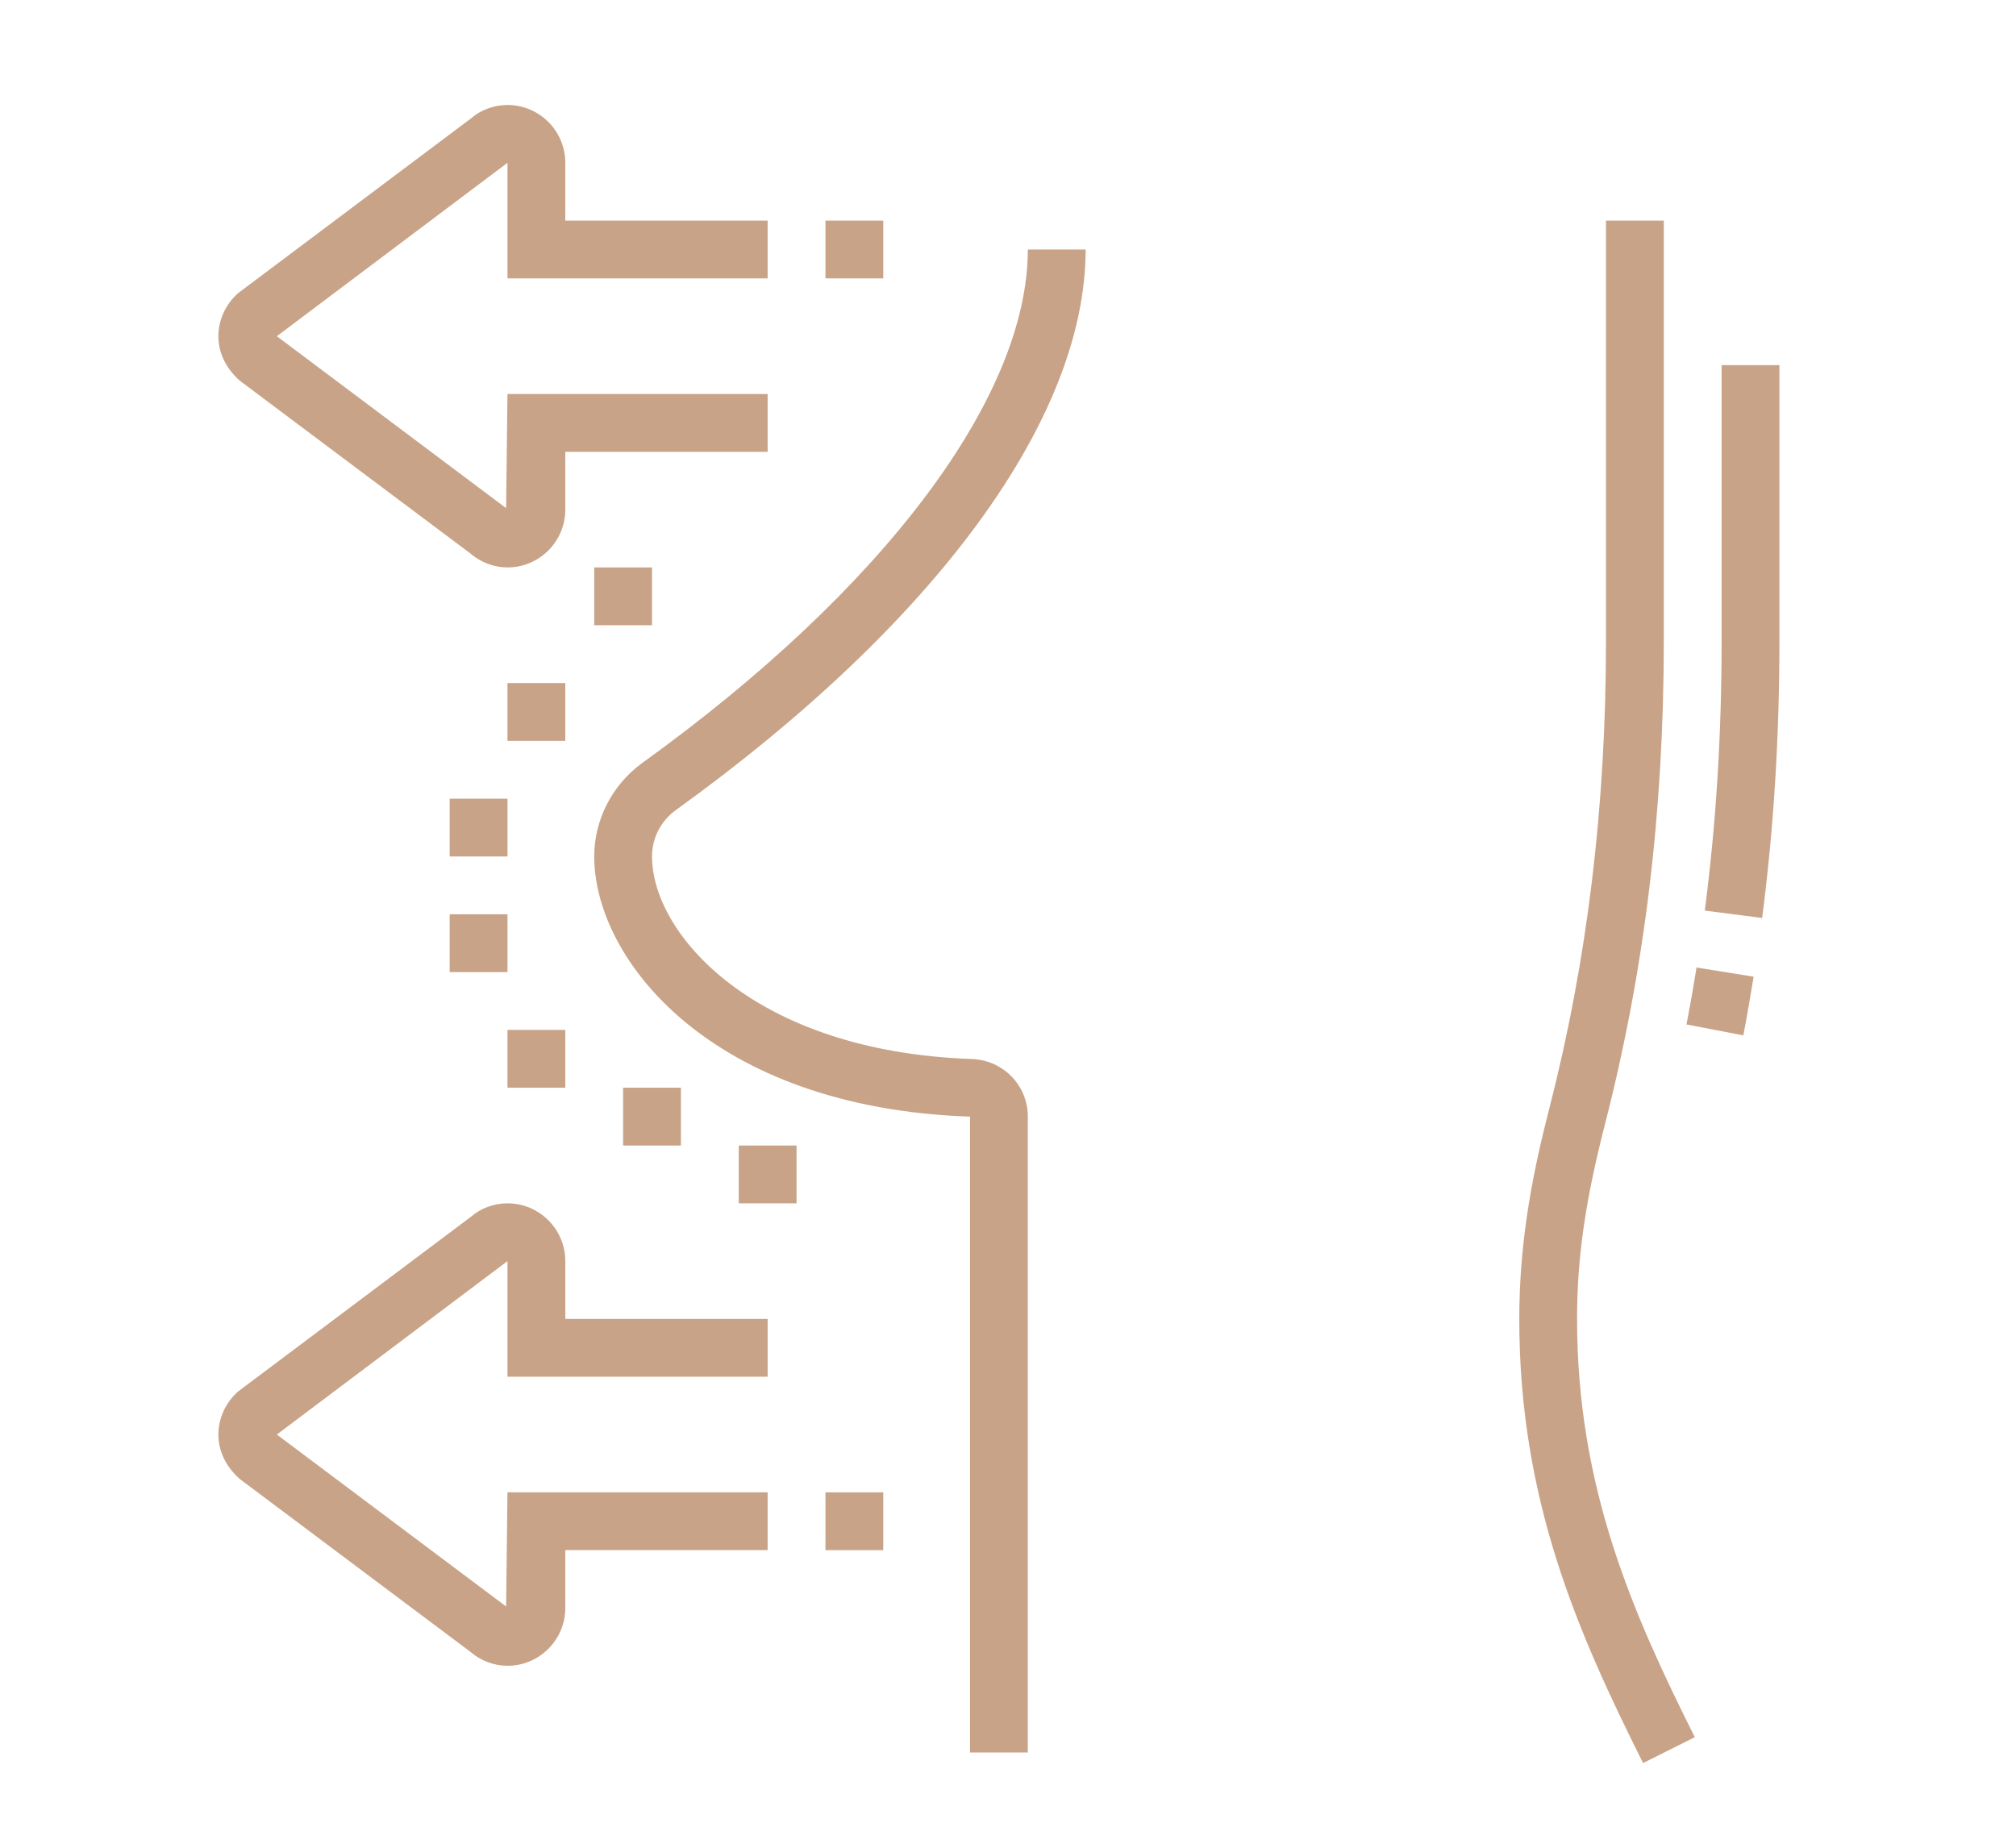 <?xml version="1.0" encoding="utf-8"?>
<!-- Generator: Adobe Illustrator 16.0.0, SVG Export Plug-In . SVG Version: 6.00 Build 0)  -->
<!DOCTYPE svg PUBLIC "-//W3C//DTD SVG 1.1//EN" "http://www.w3.org/Graphics/SVG/1.1/DTD/svg11.dtd">
<svg version="1.1" id="Calque_1" xmlns="http://www.w3.org/2000/svg" xmlns:xlink="http://www.w3.org/1999/xlink" x="0px" y="0px"
	 width="120px" height="110px" viewBox="0 0 120 110" enable-background="new 0 0 120 110" xml:space="preserve">
<g display="none">
	<path display="inline" fill="#C9A387" d="M104.191,40.543l-3.36-1.699c0.569-1.126,0.765-1.597,1.169-2.799l3.569,1.195
		C105.105,38.627,104.847,39.244,104.191,40.543z"/>
	<path display="inline" fill="#C9A387" d="M106.777,32.702l-3.697-0.699c0.284-1.513,0.405-2.853,0.405-4.479
		c0-5.836-1.401-8.481-2.882-11.282c-1.364-2.577-2.776-5.244-2.776-9.998h3.766c0,3.819,1.083,5.868,2.338,8.237
		c1.555,2.941,3.319,6.272,3.319,13.043C107.25,29.396,107.108,30.944,106.777,32.702z"/>
	<path display="inline" fill="#C9A387" d="M78.113,49.538c-7.352,0-13.959-3.525-17.936-9.392
		c-3.977,5.792-10.65,9.389-17.822,9.389c-11.968,0-21.704-9.904-21.704-22.078c0-4.838,1.432-7.591,2.818-10.254
		c1.458-2.798,2.833-5.443,2.833-10.959h3.764c0,6.438-1.729,9.762-3.257,12.698c-1.285,2.466-2.394,4.599-2.394,8.516
		c0,10.099,8.048,18.313,17.94,18.313c6.988,0,13.166-3.913,16.123-10.211l1.704-3.63l1.704,3.63
		c2.955,6.299,9.175,10.212,16.227,10.212c10.007,0,17.847-7.996,17.847-18.205c0-2.601-0.441-4.751-1.31-6.395l-0.87-1.752
		c-2.462-4.946-3.481-6.992-3.481-13.177h3.764c0,5.299,0.716,6.737,3.089,11.5l0.853,1.719c1.149,2.173,1.721,4.84,1.721,8.106
		C99.725,39.886,90.232,49.538,78.113,49.538z"/>
	<path display="inline" fill="#C9A387" d="M11.564,90.927c-0.221-1.879-0.32-3.616-0.32-5.629c0-9.006,2.495-17.52,7.413-25.297
		c0.076-0.119,0.116-0.254,0.116-0.382v-2.555h3.765v2.555c0,0.844-0.243,1.67-0.7,2.396c-4.531,7.165-6.829,14.998-6.829,23.283
		c0,1.886,0.088,3.438,0.294,5.188L11.564,90.927z"/>
	<path display="inline" fill="#C9A387" d="M23.482,104.818c-3.037-5.835-4.709-12.77-4.709-19.521
		c0-7.872,2.277-15.302,6.768-22.082c0.499-0.75,0.761-1.576,0.761-2.387V49.535h3.764v11.294c0,1.552-0.479,3.097-1.386,4.466
		c-4.077,6.153-6.143,12.882-6.143,20.003c0,6.158,1.522,12.474,4.283,17.782L23.482,104.818z"/>
	<path display="inline" fill="#C9A387" d="M100.654,104.803l-3.341-1.736c2.759-5.306,4.279-11.617,4.279-17.769
		c0-7.121-2.067-13.85-6.144-20c-0.906-1.372-1.387-2.917-1.387-4.469V49.535h3.765v11.294c0,0.811,0.264,1.637,0.762,2.39
		c4.491,6.777,6.768,14.207,6.768,22.079C105.356,92.044,103.686,98.971,100.654,104.803z"/>
	<polygon display="inline" fill="#C9A387" points="43.242,26.948 39.478,26.948 39.478,30.712 43.242,30.712 43.242,26.948 	"/>
	<polygon display="inline" fill="#C9A387" points="80.888,26.948 77.123,26.948 77.123,30.712 80.888,30.712 80.888,26.948 	"/>
	<rect x="58.301" y="81.534" display="inline" fill="#C9A387" width="3.764" height="5.646"/>
	<polygon display="inline" fill="#C9A387" points="37.596,66.476 33.831,66.476 33.831,70.24 37.596,70.24 37.596,66.476 	"/>
	<polygon display="inline" fill="#C9A387" points="37.596,74.004 33.831,74.004 33.831,77.769 37.596,77.769 37.596,74.004 	"/>
	<polygon display="inline" fill="#C9A387" points="37.596,81.534 33.831,81.534 33.831,85.298 37.596,85.298 37.596,81.534 	"/>
	<polygon display="inline" fill="#C9A387" points="37.596,89.063 33.831,89.063 33.831,92.826 37.596,92.826 37.596,89.063 	"/>
	<polygon display="inline" fill="#C9A387" points="33.831,96.592 30.066,96.592 30.066,100.356 33.831,100.356 33.831,96.592 	"/>
	<polygon display="inline" fill="#C9A387" points="90.299,66.476 86.534,66.476 86.534,70.24 90.299,70.24 90.299,66.476 	"/>
	<polygon display="inline" fill="#C9A387" points="90.299,74.004 86.534,74.004 86.534,77.769 90.299,77.769 90.299,74.004 	"/>
	<polygon display="inline" fill="#C9A387" points="90.299,81.534 86.534,81.534 86.534,85.298 90.299,85.298 90.299,81.534 	"/>
	<polygon display="inline" fill="#C9A387" points="90.299,89.063 86.534,89.063 86.534,92.826 90.299,92.826 90.299,89.063 	"/>
	<polygon display="inline" fill="#C9A387" points="94.063,96.592 90.299,96.592 90.299,100.356 94.063,100.356 94.063,96.592 	"/>
	<rect x="18.773" y="49.535" display="inline" fill="#C9A387" width="3.765" height="3.764"/>
</g>
<g>
	<path fill="#C9A387" d="M30.207,33.781c-0.807,0-1.603-0.303-2.238-0.854L14.277,22.667C13.427,21.915,13,20.982,13,20.016
		c0-0.967,0.427-1.9,1.167-2.56L28.063,7.028C28.604,6.552,29.4,6.25,30.207,6.25c1.897,0,3.442,1.544,3.442,3.442v3.441h12.044
		v3.44H30.207V9.692L16.478,20.016l13.648,10.235l0.081-6.794h15.486v3.441H33.649v3.441C33.649,32.237,32.104,33.781,30.207,33.781
		z"/>
	<rect x="49.135" y="13.133" fill="#C9A387" width="3.441" height="3.44"/>
	<path fill="#C9A387" d="M30.207,99.168c-0.807,0-1.603-0.303-2.238-0.854L14.277,88.053C13.427,87.302,13,86.368,13,85.402
		c0-0.967,0.427-1.899,1.167-2.559l13.896-10.429c0.542-0.476,1.338-0.778,2.145-0.778c1.897,0,3.442,1.544,3.442,3.442v3.441
		h12.044v3.44H30.207v-6.882L16.478,85.402l13.648,10.235l0.081-6.794h15.486v3.44H33.649v3.442
		C33.649,97.624,32.104,99.168,30.207,99.168z"/>
	<rect x="49.135" y="88.844" fill="#C9A387" width="3.441" height="3.44"/>
	<path fill="#C9A387" d="M104.89,54.65l-3.414-0.44c0.676-5.218,1.001-10.476,1.001-16.077V21.737h3.441v16.396
		C105.918,43.883,105.582,49.287,104.89,54.65z"/>
	<path fill="#C9A387" d="M103.77,61.638l-3.383-0.649c0.217-1.123,0.416-2.253,0.598-3.389l3.398,0.544
		C104.193,59.313,103.992,60.477,103.77,61.638z"/>
	<path fill="#C9A387" d="M97.802,104.959c-3.884-7.769-7.369-15.636-7.369-26.438c0-4.896,0.896-9.054,1.773-12.472
		c2.281-8.882,3.388-18.013,3.388-27.916v-25h3.442v25c0,10.195-1.144,19.606-3.496,28.771c-1.183,4.612-1.667,7.979-1.667,11.617
		c0,10.053,3.313,17.514,7.008,24.898L97.802,104.959z"/>
	<path fill="#C9A387" d="M61.18,104.33h-3.44V66.476c-15.437-0.523-22.37-9.371-22.37-15.487c0-2.17,1.055-4.243,2.822-5.541
		C52.593,35.075,61.18,23.642,61.18,14.854h3.441c0,10.039-8.896,22.205-24.402,33.379c-0.891,0.651-1.408,1.66-1.408,2.755
		c0,4.597,6.046,11.608,19.022,12.056c1.878,0.063,3.347,1.571,3.347,3.432V104.33z"/>
	<polygon fill="#C9A387" points="38.811,33.781 35.37,33.781 35.37,37.222 38.811,37.222 38.811,33.781 	"/>
	<polygon fill="#C9A387" points="33.649,40.665 30.207,40.665 30.207,44.105 33.649,44.105 33.649,40.665 	"/>
	<polygon fill="#C9A387" points="30.207,47.547 26.766,47.547 26.766,50.988 30.207,50.988 30.207,47.547 	"/>
	<polygon fill="#C9A387" points="30.207,54.43 26.766,54.43 26.766,57.871 30.207,57.871 30.207,54.43 	"/>
	<polygon fill="#C9A387" points="33.649,61.313 30.207,61.313 30.207,64.754 33.649,64.754 33.649,61.313 	"/>
	<polygon fill="#C9A387" points="40.531,64.754 37.089,64.754 37.089,68.195 40.531,68.195 40.531,64.754 	"/>
	<polygon fill="#C9A387" points="47.415,68.195 43.973,68.195 43.973,71.637 47.415,71.637 47.415,68.195 	"/>
</g>
<g display="none">
	<g display="inline">
		<circle fill="#C9A387" cx="71.904" cy="52.048" r="2.109"/>
	</g>
	<g display="inline">
		<circle fill="#C9A387" cx="47.158" cy="52.048" r="2.109"/>
	</g>
	<g display="inline">
		<path fill="#C9A387" d="M85.417,67.788c-0.616,0-1.203-0.356-1.468-0.958c-0.355-0.81,0.012-1.755,0.823-2.112
			c3.006-1.319,6.287-10.381,5.088-14.05c-0.36-1.106-0.729-1.41-0.829-1.428c-0.257-0.052-1.215,0.378-2.541,1.998
			c-0.561,0.684-1.569,0.786-2.255,0.224c-0.685-0.56-0.785-1.57-0.225-2.254c1.965-2.399,3.852-3.447,5.609-3.118
			c1.497,0.28,2.603,1.485,3.287,3.582c0.788,2.41,0.404,6.175-1.024,10.069c-0.706,1.92-2.683,6.531-5.822,7.912
			C85.851,67.744,85.633,67.788,85.417,67.788z"/>
	</g>
	<g display="inline">
		<path fill="#C9A387" d="M64.895,54.937c-0.307,0-0.615-0.089-0.891-0.273c-0.734-0.493-0.931-1.488-0.437-2.224
			c0.127-0.19,3.18-4.661,8.025-5.223c2.892-0.333,5.722,0.765,8.415,3.268c0.646,0.603,0.684,1.616,0.081,2.265
			c-0.602,0.647-1.615,0.685-2.265,0.083c-1.974-1.835-3.947-2.653-5.862-2.432c-3.34,0.388-5.712,3.792-5.736,3.827
			C65.918,54.687,65.411,54.937,64.895,54.937z"/>
	</g>
	<g display="inline">
		<path fill="#C9A387" d="M65.271,47.243c-0.518,0-1.026-0.25-1.335-0.712c-0.49-0.735-0.293-1.729,0.441-2.221
			c0.432-0.289,10.634-7.01,16.453-1.99c0.67,0.578,0.744,1.59,0.167,2.26c-0.579,0.67-1.591,0.745-2.26,0.167
			c-3.302-2.846-10.199,0.643-12.58,2.228C65.886,47.157,65.577,47.243,65.271,47.243z"/>
	</g>
	<g display="inline">
		<path fill="#C9A387" d="M72.525,91.472c-0.779,0-1.462-0.566-1.583-1.359c-0.135-0.874,0.467-1.692,1.342-1.826
			c6.065-0.93,11.812-2.83,16.025-5.277c-3.249-7.409-1.934-18.894-1.872-19.41c0.104-0.879,0.901-1.511,1.779-1.401
			c0.88,0.105,1.507,0.901,1.402,1.78c-0.014,0.123-1.427,12.495,2.17,18.837c0.416,0.735,0.19,1.668-0.517,2.131
			c-4.723,3.092-11.293,5.403-18.503,6.508C72.687,91.466,72.604,91.472,72.525,91.472z"/>
	</g>
	<g display="inline">
		<g>
			<path fill="#C9A387" d="M36.49,68.312c-0.722,0-1.376-0.491-1.555-1.224c-0.079-0.319-0.154-0.642-0.227-0.965
				c-0.193-0.864,0.35-1.721,1.212-1.914c0.865-0.191,1.722,0.35,1.915,1.212c0.068,0.305,0.139,0.606,0.212,0.908
				c0.21,0.859-0.317,1.727-1.176,1.936C36.744,68.297,36.616,68.312,36.49,68.312z"/>
		</g>
		<g>
			<path fill="#C9A387" d="M59.531,90.402c-0.322,0-0.658-0.016-0.999-0.041c-0.881-0.072-1.538-0.846-1.467-1.728
				c0.072-0.882,0.843-1.538,1.727-1.467c0.592,0.048,1.125,0.04,1.727-0.023c0.877-0.094,1.668,0.546,1.761,1.426
				c0.092,0.88-0.546,1.667-1.427,1.76C60.401,90.378,59.955,90.402,59.531,90.402z M52.252,88.381
				c-0.248,0-0.499-0.058-0.734-0.179c-0.622-0.32-1.251-0.68-1.872-1.066c-0.75-0.468-0.98-1.456-0.512-2.207
				c0.468-0.75,1.456-0.98,2.207-0.512c0.547,0.341,1.101,0.657,1.646,0.938c0.786,0.405,1.095,1.373,0.688,2.159
				C53.393,88.065,52.833,88.381,52.252,88.381z M67.065,88.247c-0.573,0-1.128-0.309-1.417-0.85
				c-0.414-0.781-0.118-1.752,0.663-2.167c0.544-0.288,1.095-0.61,1.637-0.957c0.747-0.476,1.736-0.259,2.213,0.487
				c0.477,0.745,0.259,1.736-0.487,2.213c-0.614,0.392-1.24,0.757-1.858,1.087C67.576,88.188,67.318,88.247,67.065,88.247z
				 M45.201,83.209c-0.397,0-0.795-0.146-1.106-0.443c-0.494-0.471-0.993-0.971-1.485-1.486c-0.61-0.642-0.585-1.654,0.056-2.265
				c0.641-0.612,1.655-0.587,2.265,0.055c0.458,0.479,0.919,0.943,1.376,1.379c0.64,0.611,0.665,1.625,0.053,2.265
				C46.045,83.044,45.624,83.209,45.201,83.209z M74.07,83.01c-0.421,0-0.837-0.164-1.152-0.488
				c-0.615-0.635-0.598-1.65,0.037-2.265c0.455-0.441,0.915-0.909,1.368-1.391c0.606-0.644,1.622-0.675,2.265-0.068
				c0.645,0.607,0.675,1.621,0.069,2.266c-0.488,0.516-0.982,1.02-1.473,1.495C74.873,82.859,74.471,83.01,74.07,83.01z
				 M39.59,76.498c-0.555,0-1.092-0.288-1.39-0.803c-0.348-0.603-0.682-1.251-0.995-1.925c-0.373-0.805-0.023-1.757,0.78-2.129
				c0.803-0.371,1.755-0.024,2.127,0.78c0.273,0.59,0.564,1.153,0.865,1.673c0.441,0.767,0.178,1.747-0.589,2.188
				C40.136,76.428,39.861,76.498,39.59,76.498z M79.614,76.246c-0.264,0-0.532-0.065-0.779-0.203
				c-0.772-0.431-1.049-1.406-0.619-2.18c0.294-0.526,0.579-1.095,0.848-1.689c0.363-0.807,1.311-1.166,2.118-0.803
				c0.807,0.364,1.167,1.312,0.802,2.12c-0.305,0.676-0.631,1.327-0.968,1.933C80.722,75.95,80.177,76.246,79.614,76.246z"/>
		</g>
		<g>
			<path fill="#C9A387" d="M82.646,68.011c-0.124,0-0.247-0.014-0.373-0.044c-0.859-0.205-1.394-1.067-1.188-1.929
				c0.071-0.302,0.141-0.604,0.206-0.907c0.188-0.865,1.041-1.416,1.906-1.226c0.864,0.187,1.414,1.041,1.226,1.905
				c-0.071,0.324-0.145,0.647-0.221,0.969C84.026,67.515,83.371,68.011,82.646,68.011z"/>
		</g>
	</g>
	<g display="inline">
		<path fill="#C9A387" d="M33.645,67.788c-0.216,0-0.434-0.044-0.644-0.135c-3.14-1.381-5.117-5.992-5.821-7.912
			c-1.43-3.894-1.813-7.659-1.025-10.069c0.688-2.106,1.8-3.313,3.305-3.585c1.795-0.326,3.714,0.774,5.71,3.267
			c0.553,0.69,0.441,1.699-0.25,2.252c-0.691,0.553-1.699,0.441-2.252-0.25c-1.37-1.712-2.357-2.164-2.635-2.117
			c-0.101,0.018-0.469,0.32-0.831,1.428c-1.199,3.669,2.083,12.73,5.089,14.05c0.81,0.357,1.178,1.303,0.822,2.112
			C34.849,67.431,34.262,67.788,33.645,67.788z"/>
	</g>
	<g display="inline">
		<path fill="#C9A387" d="M54.167,54.937c-0.516,0-1.02-0.249-1.329-0.707c-0.038-0.054-2.395-3.452-5.755-3.831
			c-1.91-0.215-3.878,0.604-5.847,2.434c-0.647,0.602-1.661,0.565-2.264-0.083c-0.603-0.648-0.566-1.662,0.083-2.265
			c2.692-2.503,5.521-3.604,8.413-3.268c4.847,0.562,7.9,5.033,8.027,5.223c0.493,0.735,0.297,1.731-0.438,2.224
			C54.784,54.848,54.473,54.937,54.167,54.937z"/>
	</g>
	<g display="inline">
		<path fill="#C9A387" d="M53.791,47.245c-0.306,0-0.616-0.087-0.889-0.271c-2.379-1.586-9.276-5.075-12.578-2.228
			c-0.669,0.577-1.682,0.504-2.26-0.167c-0.578-0.67-0.503-1.682,0.167-2.26c5.818-5.02,16.021,1.701,16.452,1.99
			c0.736,0.492,0.933,1.487,0.441,2.222C54.815,46.995,54.308,47.245,53.791,47.245z"/>
	</g>
	<g display="inline">
		<path fill="#C9A387" d="M59.531,70.766c-0.704,0-1.407-0.123-2.076-0.372c-1.338-0.496-2.425-1.221-3.231-2.155
			c-0.579-0.668-0.505-1.681,0.165-2.259c0.67-0.578,1.682-0.505,2.26,0.164c0.56,0.647,1.353,1.036,1.921,1.245
			c0.62,0.23,1.302,0.231,1.921,0c0.568-0.209,1.363-0.598,1.921-1.245c0.579-0.669,1.59-0.742,2.261-0.164
			c0.669,0.578,0.744,1.59,0.166,2.259c-0.807,0.934-1.893,1.659-3.231,2.155C60.938,70.643,60.234,70.766,59.531,70.766z"/>
	</g>
	<g display="inline">
		<path fill="#C9A387" d="M63.46,79.176c-0.409,0-0.847-0.025-1.311-0.089l-0.074-0.012c-0.569-0.104-1.469-0.191-2.544-0.247
			c-1.076,0.056-1.977,0.143-2.543,0.247l-0.076,0.012c-3.115,0.422-5.021-0.771-5.229-0.907c-0.738-0.489-0.939-1.483-0.451-2.222
			c0.484-0.729,1.464-0.936,2.2-0.464c0.08,0.048,1.155,0.664,3.016,0.422c0.734-0.133,1.745-0.229,3.004-0.292l0.079-0.003
			l0.078,0.003c1.26,0.063,2.27,0.159,3.004,0.292c1.869,0.242,2.983-0.401,2.994-0.408c0.739-0.489,1.733-0.286,2.222,0.45
			c0.489,0.738,0.286,1.732-0.451,2.222C67.203,78.297,65.796,79.176,63.46,79.176z"/>
	</g>
	<g display="inline">
		<path fill="#C9A387" d="M29.395,49.238c-0.764,0-1.44-0.548-1.576-1.326C26.641,41.194,26.26,31,31.127,20.585
			C37.078,7.854,48.701,5.387,55.1,5.05c2.569-0.135,5.4-0.083,7.469-0.045l0.262,0.005c5.405,0.099,18.672,1.814,25.104,15.575
			c4.77,10.204,4.481,20.201,3.4,26.792c-0.144,0.873-0.966,1.467-1.841,1.321c-0.873-0.143-1.465-0.967-1.322-1.84
			c1.009-6.144,1.282-15.454-3.14-24.916C79.568,10.251,68.74,8.323,62.772,8.214L62.51,8.209c-2.019-0.037-4.785-0.088-7.241,0.041
			c-5.682,0.299-15.996,2.477-21.239,13.692c-4.513,9.657-4.153,19.152-3.056,25.417c0.153,0.872-0.43,1.702-1.302,1.854
			C29.579,49.23,29.486,49.238,29.395,49.238z"/>
	</g>
	<g display="inline">
		<path fill="#C9A387" d="M46.036,91.393c-0.085,0-0.17-0.006-0.258-0.021c-7.003-1.135-13.392-3.418-17.989-6.427
			c-0.707-0.463-0.933-1.396-0.516-2.132c3.596-6.341,2.183-18.713,2.168-18.836c-0.104-0.879,0.523-1.675,1.402-1.78
			c0.878-0.106,1.674,0.522,1.78,1.401c0.061,0.517,1.378,12.003-1.873,19.412c4.12,2.401,9.573,4.231,15.54,5.198
			c0.874,0.141,1.467,0.965,1.325,1.838C47.489,90.834,46.809,91.393,46.036,91.393z"/>
	</g>
	<g display="inline">
		<path fill="#C9A387" d="M34.176,44.665c-0.064,0-0.129-0.004-0.194-0.012c-0.878-0.105-1.505-0.904-1.398-1.783
			c1.354-11.208,9.558-12.778,17.493-14.296c3.541-0.677,7.202-1.378,10.518-2.892c4.397-2.301,6.734-4.708,6.764-6.96
			c0.033-2.684-3.242-5.092-4.507-5.793c-0.773-0.429-1.055-1.403-0.628-2.176c0.428-0.774,1.398-1.057,2.172-0.631
			c0.255,0.139,6.222,3.474,6.166,8.627c-0.036,3.566-2.904,6.862-8.521,9.794l-0.074,0.035c-3.678,1.688-7.547,2.428-11.289,3.144
			c-7.732,1.48-13.84,2.648-14.914,11.533C35.667,44.068,34.975,44.664,34.176,44.665z M61.299,27.121h0.004H61.299z"/>
	</g>
	<g display="inline">
		<path fill="#C9A387" d="M84.889,39.865c-0.025,0-0.052-0.001-0.078-0.002c-0.88-0.042-1.562-0.788-1.523-1.669
			c0.016-0.459,0.214-10.89-14.734-14.821c-0.855-0.226-1.368-1.102-1.143-1.957c0.225-0.856,1.102-1.367,1.957-1.143
			c9.083,2.389,13.256,7.104,15.158,10.639c2.104,3.914,1.97,7.286,1.963,7.427C86.446,39.196,85.739,39.865,84.889,39.865z"/>
	</g>
	<g display="inline">
		<path fill="#C9A387" d="M78.048,105.816c-0.417,0-0.833-0.161-1.147-0.483c-3.944-4.048-6.143-9.946-6.535-17.534
			c-0.046-0.884,0.635-1.636,1.519-1.683c0.883-0.045,1.638,0.634,1.681,1.518c0.352,6.786,2.246,11.989,5.63,15.462
			c0.618,0.635,0.605,1.648-0.029,2.266C78.854,105.666,78.45,105.816,78.048,105.816z"/>
	</g>
	<g display="inline">
		<path fill="#C9A387" d="M41.015,105.816c-0.404,0-0.807-0.15-1.12-0.455c-0.633-0.617-0.646-1.631-0.029-2.266
			c3.384-3.473,5.278-8.674,5.629-15.462c0.046-0.884,0.797-1.562,1.683-1.518c0.883,0.047,1.563,0.799,1.518,1.683
			c-0.392,7.588-2.591,13.486-6.534,17.535C41.848,105.655,41.431,105.816,41.015,105.816z"/>
	</g>
	<g display="inline">
		<path fill="#C9A387" d="M59.531,92.032c-3.375,0-6.75-0.692-9.895-2.075l-6.896-3.037c-6.177-2.721-10.169-8.691-10.169-15.214
			V42.608c0-0.886,0.717-1.602,1.602-1.602s1.603,0.716,1.603,1.602v29.098c0,5.251,3.241,10.073,8.256,12.28l6.896,3.037
			c5.468,2.407,11.739,2.406,17.205,0l6.896-3.037c5.017-2.207,8.258-7.029,8.258-12.28V38.262c0-0.885,0.717-1.602,1.601-1.602
			c0.886,0,1.604,0.717,1.604,1.602v33.444c0,6.522-3.992,12.493-10.17,15.214l-6.896,3.037
			C66.281,91.34,62.906,92.032,59.531,92.032z"/>
	</g>
</g>
<g display="none">
	<path display="inline" fill="#C9A387" d="M106.32,70.936l-3.279-1.605c0.566-1.154,0.758-1.599,1.221-2.793l3.404,1.315
		C107.17,69.14,106.93,69.689,106.32,70.936z"/>
	<path display="inline" fill="#C9A387" d="M109.079,63.773l-3.505-1.027c1.168-3.991,1.761-8.119,1.761-12.266
		c0-10.863-4.021-21.29-11.319-29.36l2.707-2.45c7.908,8.744,12.264,20.042,12.264,31.81
		C110.986,54.975,110.345,59.449,109.079,63.773z"/>
	<path display="inline" fill="#C9A387" d="M83.603,105.25h-3.651V88.838c0-2.137,1.374-4.065,3.421-4.801
		c10.82-3.883,16.66-20.188,16.66-33.557c0-20.134-16.38-36.513-36.513-36.513c-16.584,0-32.862,13.564-32.862,27.385
		c0,10.84-3.535,16.278-6.377,20.65c-1.135,1.744-2.114,3.25-2.742,4.884l5.467,0.025c2.013,0,3.653,1.639,3.653,3.652v12.779
		c0,2.644,3.311,5.475,8.241,5.475c1.494,0,3.064-0.368,5.051-0.836c1.256-0.297,2.662-0.624,4.308-0.928
		c1.065-0.199,2.164,0.092,2.995,0.787c0.836,0.694,1.314,1.717,1.314,2.802v14.607h-3.651V90.643
		c-1.576,0.293-2.924,0.61-4.129,0.894c-2.131,0.502-3.969,0.933-5.887,0.933c-7.346,0-11.892-4.737-11.892-9.126V70.563h-5.478
		c-1.2,0-2.321-0.59-3-1.581c-0.686-0.998-0.836-2.271-0.399-3.409c0.767-1.991,1.895-3.726,3.089-5.563
		c2.714-4.172,5.788-8.9,5.788-18.659c0-15.953,17.744-31.036,36.513-31.036c22.146,0,40.164,18.018,40.164,40.165
		c0,12.118-5.081,31.97-19.078,36.994c-0.609,0.22-1.003,0.755-1.003,1.363V105.25z"/>
	<g display="inline">
		<rect x="16.052" y="4.839" fill="#C9A387" width="3.651" height="7.302"/>
		<rect x="16.052" y="19.445" fill="#C9A387" width="3.651" height="7.302"/>
		<rect x="21.529" y="13.967" fill="#C9A387" width="5.478" height="3.652"/>
		<rect x="8.75" y="13.967" fill="#C9A387" width="5.477" height="3.652"/>
	</g>
	<g display="inline">
		<rect x="96.382" y="83.343" fill="#C9A387" width="3.65" height="7.303"/>
		<rect x="96.382" y="97.947" fill="#C9A387" width="3.65" height="7.303"/>
		<rect x="101.858" y="92.471" fill="#C9A387" width="5.477" height="3.651"/>
		<rect x="89.079" y="92.471" fill="#C9A387" width="5.477" height="3.651"/>
	</g>
	<rect x="43.437" y="76.04" display="inline" fill="#C9A387" width="18.256" height="3.65"/>
	<polygon display="inline" fill="#C9A387" points="56.508,85.631 53.928,83.05 59.112,77.866 53.842,72.596 56.424,70.014 
		64.275,77.866 	"/>
	<rect x="43.437" y="26.747" display="inline" fill="#C9A387" width="3.652" height="18.257"/>
	<polygon display="inline" fill="#C9A387" points="39.964,34.627 37.383,32.046 45.263,24.165 53.071,31.975 50.49,34.556 
		45.263,29.329 	"/>
	
		<rect x="45.676" y="51.279" transform="matrix(0.707 0.707 -0.707 0.707 57.083 -15.713)" display="inline" fill="#C9A387" width="3.651" height="19.485"/>
	<polygon display="inline" fill="#C9A387" points="56.217,65.086 52.566,65.086 52.566,55.958 43.437,55.958 43.437,52.306 
		56.217,52.306 	"/>
</g>
</svg>
